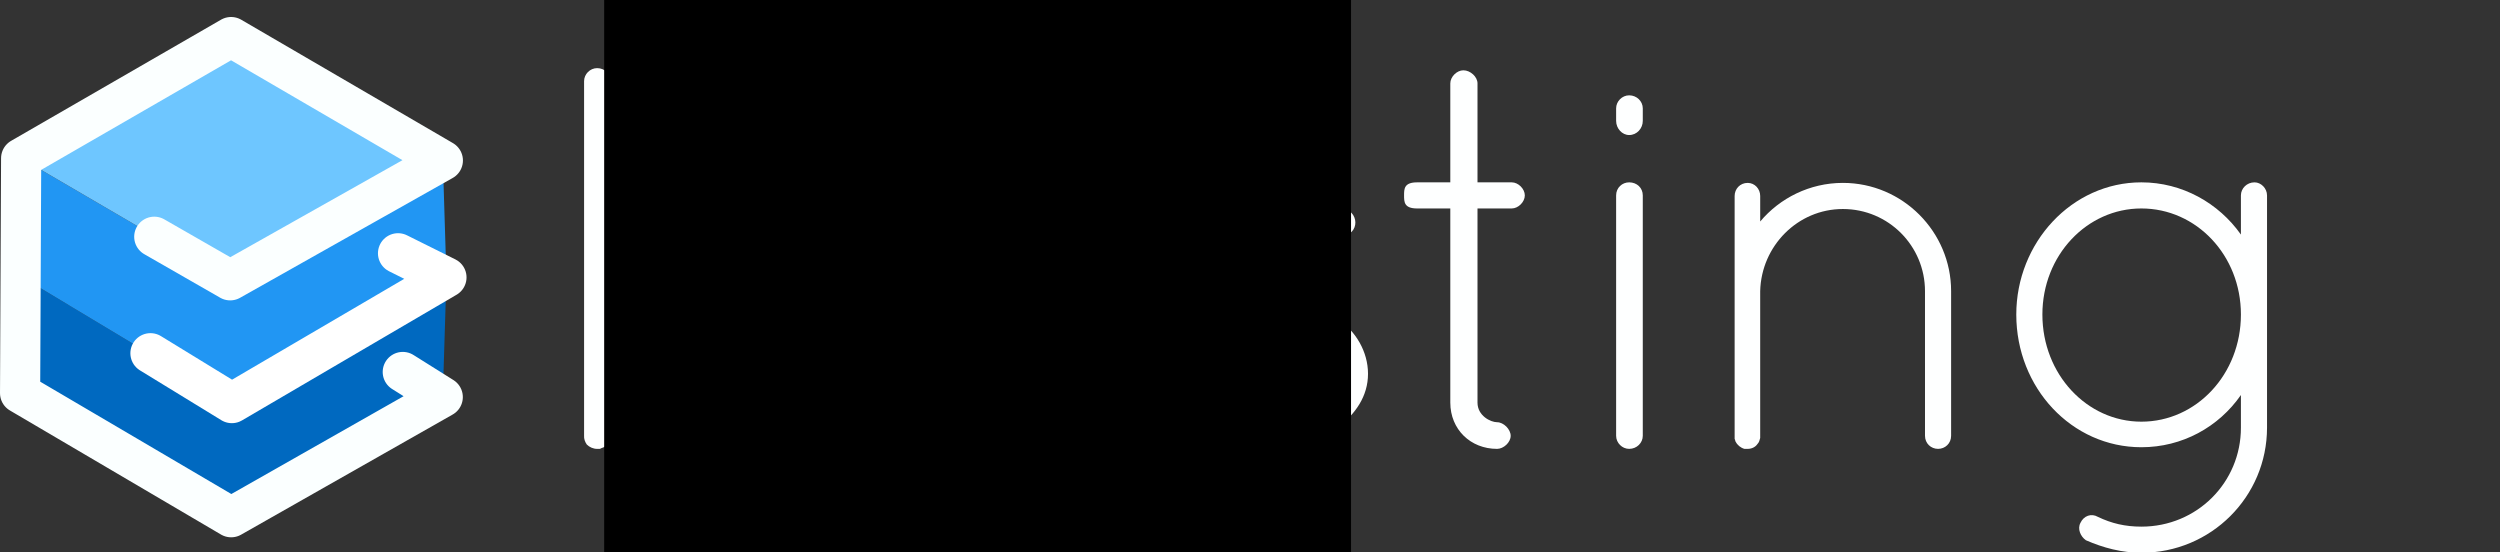 <?xml version="1.0" encoding="UTF-8"?>
<svg version="1.1" viewBox="0 0 1163 257" xmlns="http://www.w3.org/2000/svg" xmlns:cc="http://creativecommons.org/ns#" xmlns:dc="http://purl.org/dc/elements/1.1/" xmlns:rdf="http://www.w3.org/1999/02/22-rdf-syntax-ns#">
<rect x="0" y="0" width="1163" height="257" fill="#333333" stroke="none"/>
<g transform="matrix(.956 0 0 .956 -7.074 10.416)" fill="#feffff" aria-label="hosting">
<g transform="matrix(.919 0 0 .919 24.118 20.977)" fill="#feffff">
<path d="m394.76 196.08c0 3.744 3.168 6.912 6.912 6.912 4.032 0 7.2-3.168 7.2-6.912v-78.624c0-32.544-26.496-55.584-59.04-55.584-17.856 0-33.984 8.064-44.64 20.736v-74.304c0-3.744-3.168-6.912-7.2-6.912-3.744 0-6.912 3.168-6.912 6.912v187.78c0 0.864 0 1.44 0.288 2.304s0.576 1.44 1.152 2.304c1.44 1.44 3.456 2.304 5.472 2.304h1.44c0.288 0 0.576-0.288 0.576-0.288 2.016-0.576 3.456-1.728 4.32-3.456 0.288-0.288 0.288-0.576 0.576-1.152 0-0.288 0.288-0.576 0.288-1.152v-79.488c0-24.768 20.16-41.472 44.64-41.472 24.768 0 44.928 16.704 44.928 41.472z"/>
<path d="m443.08 132.43c0 38.304 29.952 70.56 66.816 70.56 37.152 0 66.816-32.256 66.816-70.56s-29.664-70.56-66.816-70.56c-36.864 0-66.816 32.256-66.816 70.56zm13.824 0c0-31.392 24.192-57.024 52.992-57.024s52.992 25.632 52.992 57.024-24.192 56.736-52.992 56.736-52.992-25.344-52.992-56.736z"/>
<path d="m602.78 182.83c11.52 9.216 29.376 19.872 52.128 20.16 13.824 0 25.344-4.032 35.136-11.232 9.504-7.2 16.128-16.704 16.128-28.512s-6.624-22.752-15.84-28.8c-9.792-5.472-20.736-9.504-34.272-11.52h-0.576c-12.96-2.016-22.464-5.472-28.8-9.792-5.472-4.32-8.064-8.352-8.064-14.112s3.168-11.52 8.928-16.128c6.048-4.896 15.264-8.064 26.784-8.064 13.824 0 24.192 7.2 34.56 14.112 3.168 2.016 7.488 1.152 9.504-2.016s1.152-7.488-2.016-9.792c-10.944-6.912-23.904-15.264-42.048-15.264-14.4 0-26.208 3.744-34.56 9.504-8.928 6.624-15.264 16.416-15.264 27.648 0 10.944 6.336 20.16 15.264 25.344 8.064 5.76 19.296 8.64 31.968 10.944l0.576 0.288c13.824 2.304 23.904 5.76 29.952 10.368 7.2 6.048 9.792 10.656 10.08 17.28 0 6.336-3.744 12.672-10.656 17.28-6.336 5.184-15.84 8.64-26.784 8.64-17.856 0-33.408-9.216-43.2-16.416-3.168-2.592-7.488-2.016-9.792 0.864s-2.016 6.624 0.864 9.216z"/>
<path d="m782.29 61.872h-18.144v-52.416c0-3.456-3.744-6.912-7.488-6.912-3.456 0-6.912 3.456-6.912 6.912v52.416h-17.568c-6.912 0-6.912 3.456-6.912 6.912s0 6.912 6.912 6.912h17.568v102.82c0 14.112 10.656 24.48 24.768 24.48 3.456 0 7.2-3.456 7.2-6.912s-3.744-7.2-7.2-7.2-10.368-3.456-10.368-10.368v-102.82h18.144c3.456 0 6.912-3.456 6.912-6.912s-3.456-6.912-6.912-6.912z"/>
<path d="m837.55 196.08c0 3.744 3.168 6.912 6.912 6.912 4.032 0 7.2-3.168 7.2-6.912v-127.3c0-4.032-3.168-6.912-7.2-6.912-3.744 0-6.912 2.88-6.912 6.912zm0-166.75c0 4.032 3.168 7.488 6.912 7.488 4.032 0 7.2-3.456 7.2-7.488v-6.624c0-3.744-3.168-6.912-7.2-6.912-3.744 0-6.912 3.168-6.912 6.912z"/>
<path d="m1001.1 196.08c0 4.032 3.168 6.912 6.912 6.912s6.912-2.88 6.912-6.912v-76.608c0-31.392-25.632-57.312-57.312-57.312-17.568 0-33.408 8.064-43.776 20.448v-13.536c0-3.744-2.88-6.912-6.624-6.912-4.032 0-6.912 3.168-6.912 6.912v128.74s0.288 0.288 0.288 0.576 0 0.576 0.288 0.864c0.864 1.728 2.592 3.168 4.608 3.744h1.728c2.016 0 4.032-0.864 5.184-2.592 0.864-0.864 1.152-2.016 1.44-3.168v-77.76c0.576-23.904 19.872-43.488 43.776-43.488 24.192 0 43.488 19.584 43.488 43.488z"/>
<path d="m1182.2 68.784c0-3.744-3.168-6.912-6.624-6.912-4.032 0-7.2 3.168-7.2 6.912v20.736c-11.808-16.704-31.104-27.648-52.704-27.648-36.864 0-66.24 31.968-66.24 69.984 0 38.88 29.376 70.272 66.24 70.272 21.6 0 40.896-10.656 52.704-27.648v17.28c0 29.088-23.328 52.416-52.704 52.416-8.64 0-15.84-1.728-23.04-5.184-3.456-2.016-7.488-0.576-9.216 3.168-1.728 3.168 0 7.2 2.88 9.216 9.216 4.032 19.008 6.624 29.376 6.624 36.864 0 66.528-29.664 66.528-66.24zm-66.528 119.81c-28.8 0-52.416-25.056-52.416-56.736 0-31.392 23.616-56.16 52.416-56.16 29.088 0 52.704 24.768 52.704 56.16 0 31.68-23.616 56.736-52.704 56.736z"/>
</g>
</g>
<path d="m207.69 129.04-1.721 55.677-98.428 55.895-98.192-57.716 0.082-54.502 98.427 59.12z" fill="#0069c0"/>
<path d="m9.839 73.612-0.412 54.78 98.427 59.12 99.832-58.474-1.673-54.392-98.929 55.745z" fill="#2196f3"/>
<path d="m206.02 74.647-98.506-57.403-97.667 56.368l97.244 56.781 98.929-55.745" fill="#6ec6ff"/>
<path d="m71.768 110.14 35.315 20.257 98.929-55.745-98.506-57.403-97.667 56.368-0.494 109.28 98.192 57.716 98.428-55.895-18.591-11.668" fill="none" stroke="#fbffff" stroke-linecap="round" stroke-linejoin="round" stroke-width="18.688"/>
<path d="m185.17 117.83 22.517 11.211-99.832 58.474-37.859-23.188" fill="none" stroke="#fff" stroke-linecap="round" stroke-linejoin="round" stroke-width="18.69"/>
<flowRoot transform="translate(281.06 -27.264)" fill="#000000" font-family="sans-serif" font-size="40px" letter-spacing="0px" word-spacing="0px" style="line-height:1.25" xml:space="preserve"><flowRegion><rect x="-9e-8" y="1.16" width="347.44" height="347.75"/></flowRegion><flowPara font-family="Quicksand" font-size="277.33px" font-weight="bold">EEEEEE</flowPara></flowRoot>
</svg>

